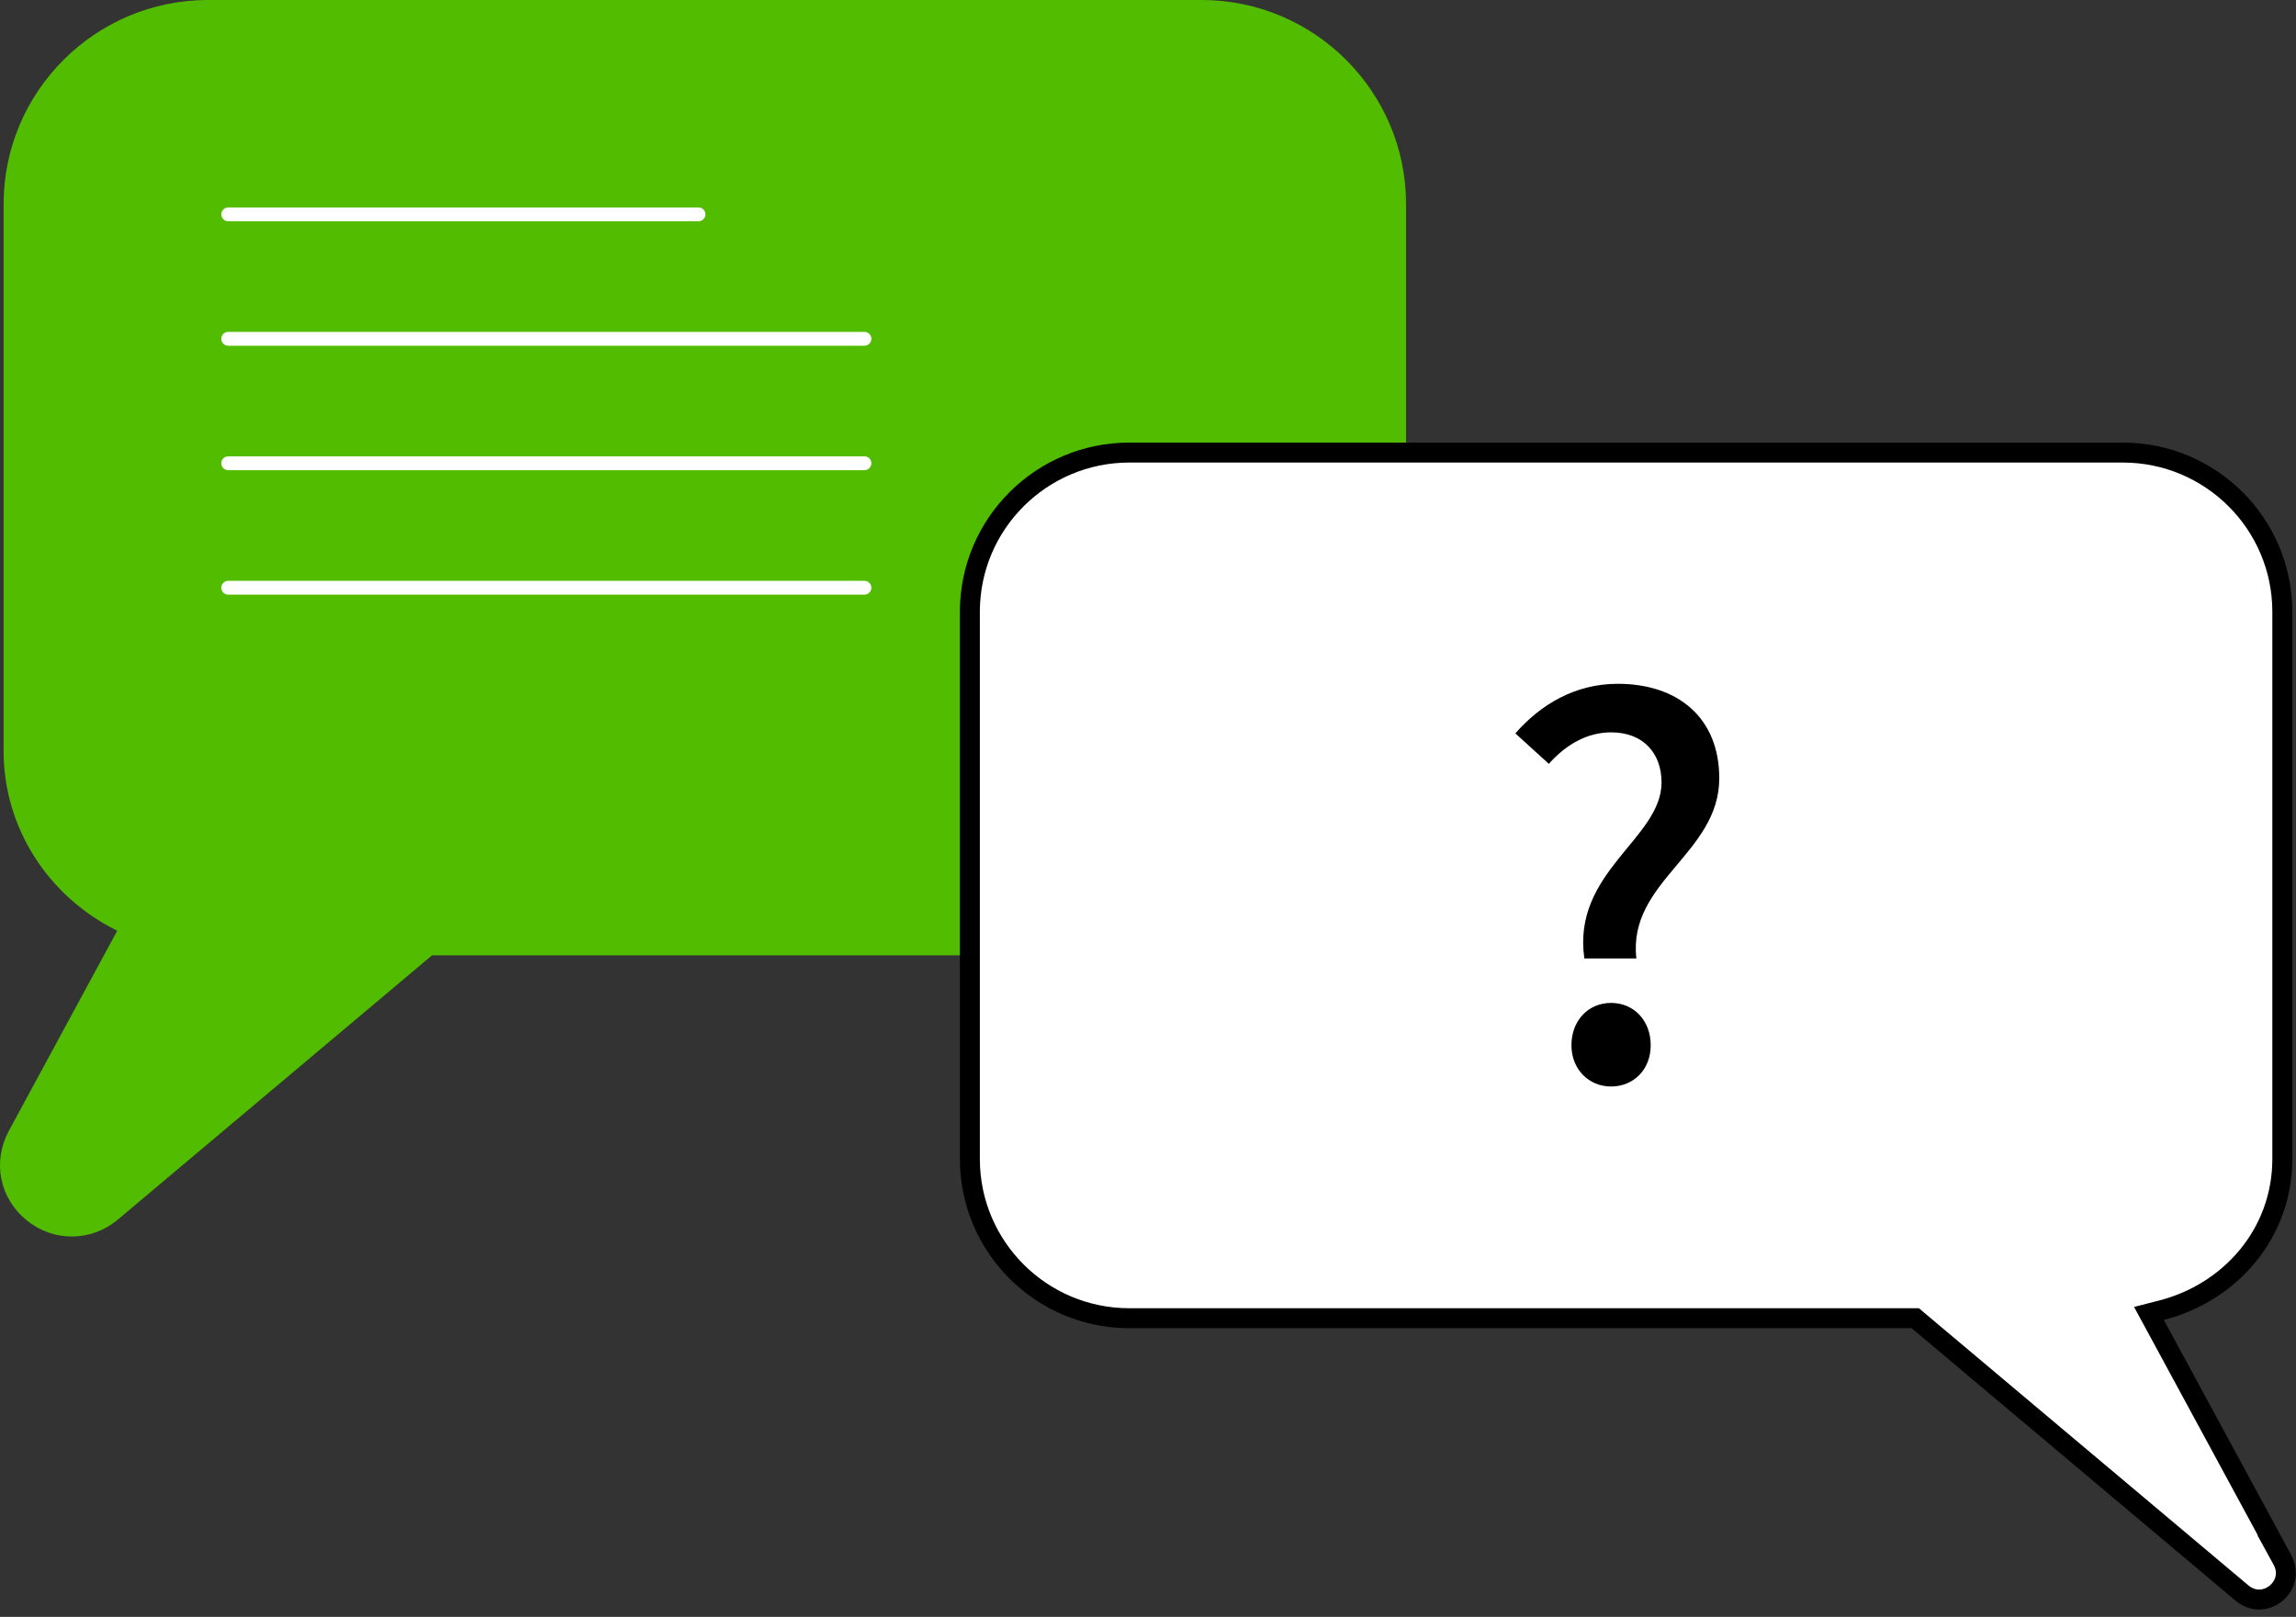 <?xml version="1.0" encoding="UTF-8"?> <svg xmlns="http://www.w3.org/2000/svg" width="115" height="81" viewBox="0 0 115 81" fill="none"><rect x="0" y="0" width="115" height="81" fill="#333333" stroke="none"/><path d="M1.97 57.482L8.361 45.686C4.69 44.748 1.926 41.584 1.926 37.623V10.213C1.926 5.532 5.728 1.735 10.415 1.735H60.173C64.86 1.735 68.663 5.532 68.663 10.213V37.623C68.663 42.304 64.86 46.101 60.173 46.101H20.992C15.583 50.651 10.175 55.201 4.766 59.751C3.215 61.05 1.008 59.26 1.98 57.482H1.97Z" fill="#52BD00"></path><path d="M11.431 10.392H34.986C35.177 10.392 35.332 10.547 35.332 10.738C35.332 10.929 35.177 11.084 34.986 11.084H11.431C11.24 11.084 11.085 10.929 11.085 10.738C11.085 10.547 11.24 10.392 11.431 10.392Z" fill="white"></path><path d="M11.43 16.627H43.297C43.489 16.627 43.644 16.782 43.644 16.973C43.644 17.164 43.489 17.319 43.297 17.319H11.43C11.238 17.319 11.083 17.164 11.083 16.973C11.083 16.782 11.238 16.627 11.43 16.627Z" fill="white"></path><path d="M11.43 22.862H43.297C43.489 22.862 43.644 23.017 43.644 23.208C43.644 23.399 43.489 23.554 43.297 23.554H11.43C11.238 23.554 11.083 23.399 11.083 23.208C11.083 23.017 11.238 22.862 11.43 22.862Z" fill="white"></path><path d="M11.43 29.097H43.297C43.489 29.097 43.644 29.252 43.644 29.443C43.644 29.634 43.489 29.789 43.297 29.789H11.43C11.238 29.789 11.083 29.634 11.083 29.443C11.083 29.252 11.238 29.097 11.43 29.097Z" fill="white"></path><path d="M3.59 61.945C2.792 61.945 1.994 61.672 1.328 61.126C-0.027 60.024 -0.387 58.191 0.443 56.653L5.873 46.625C2.432 44.934 0.181 41.486 0.181 37.634V10.224C0.181 4.583 4.781 0 10.419 0H60.187C65.825 0 70.425 4.583 70.425 10.224V37.634C70.425 43.275 65.836 47.858 60.187 47.858H21.64L5.906 61.094C5.229 61.661 4.409 61.945 3.601 61.945H3.59ZM3.513 58.311L3.491 58.366L20.351 44.344H60.165C63.88 44.344 66.896 41.333 66.896 37.623V10.213C66.896 6.503 63.88 3.492 60.165 3.492H10.397C6.682 3.492 3.666 6.503 3.666 10.213V37.623C3.666 40.645 5.721 43.21 8.78 43.984L10.954 44.541L3.503 58.311H3.513Z" fill="#52BD00"></path><path d="M107.94 66.362L113.931 77.419H113.917L114.322 78.159C115.021 79.438 113.435 80.76 112.295 79.805L104.183 72.981L96.07 66.156L95.931 66.038H95.749H56.568C52.156 66.038 48.578 62.464 48.578 58.06V30.65C48.578 26.246 52.156 22.672 56.568 22.672H106.325C110.737 22.672 114.315 26.246 114.315 30.65V58.06C114.315 61.771 111.727 64.752 108.255 65.639L107.634 65.798L107.94 66.362Z" fill="white" stroke="black"></path><path d="M83.222 39.198C83.222 37.749 82.319 36.688 80.697 36.688C79.484 36.688 78.426 37.31 77.576 38.266L75.9 36.74C77.165 35.292 78.892 34.256 81.031 34.256C84.049 34.256 86.113 35.963 86.113 38.989C86.113 42.766 81.523 44.162 81.961 48.014H79.355C78.735 43.669 83.222 42.014 83.222 39.195V39.198ZM78.709 52.362C78.709 51.12 79.559 50.242 80.694 50.242C81.829 50.242 82.679 51.12 82.679 52.362C82.679 53.603 81.801 54.43 80.694 54.43C79.587 54.43 78.709 53.578 78.709 52.362Z" fill="black"></path></svg> 
